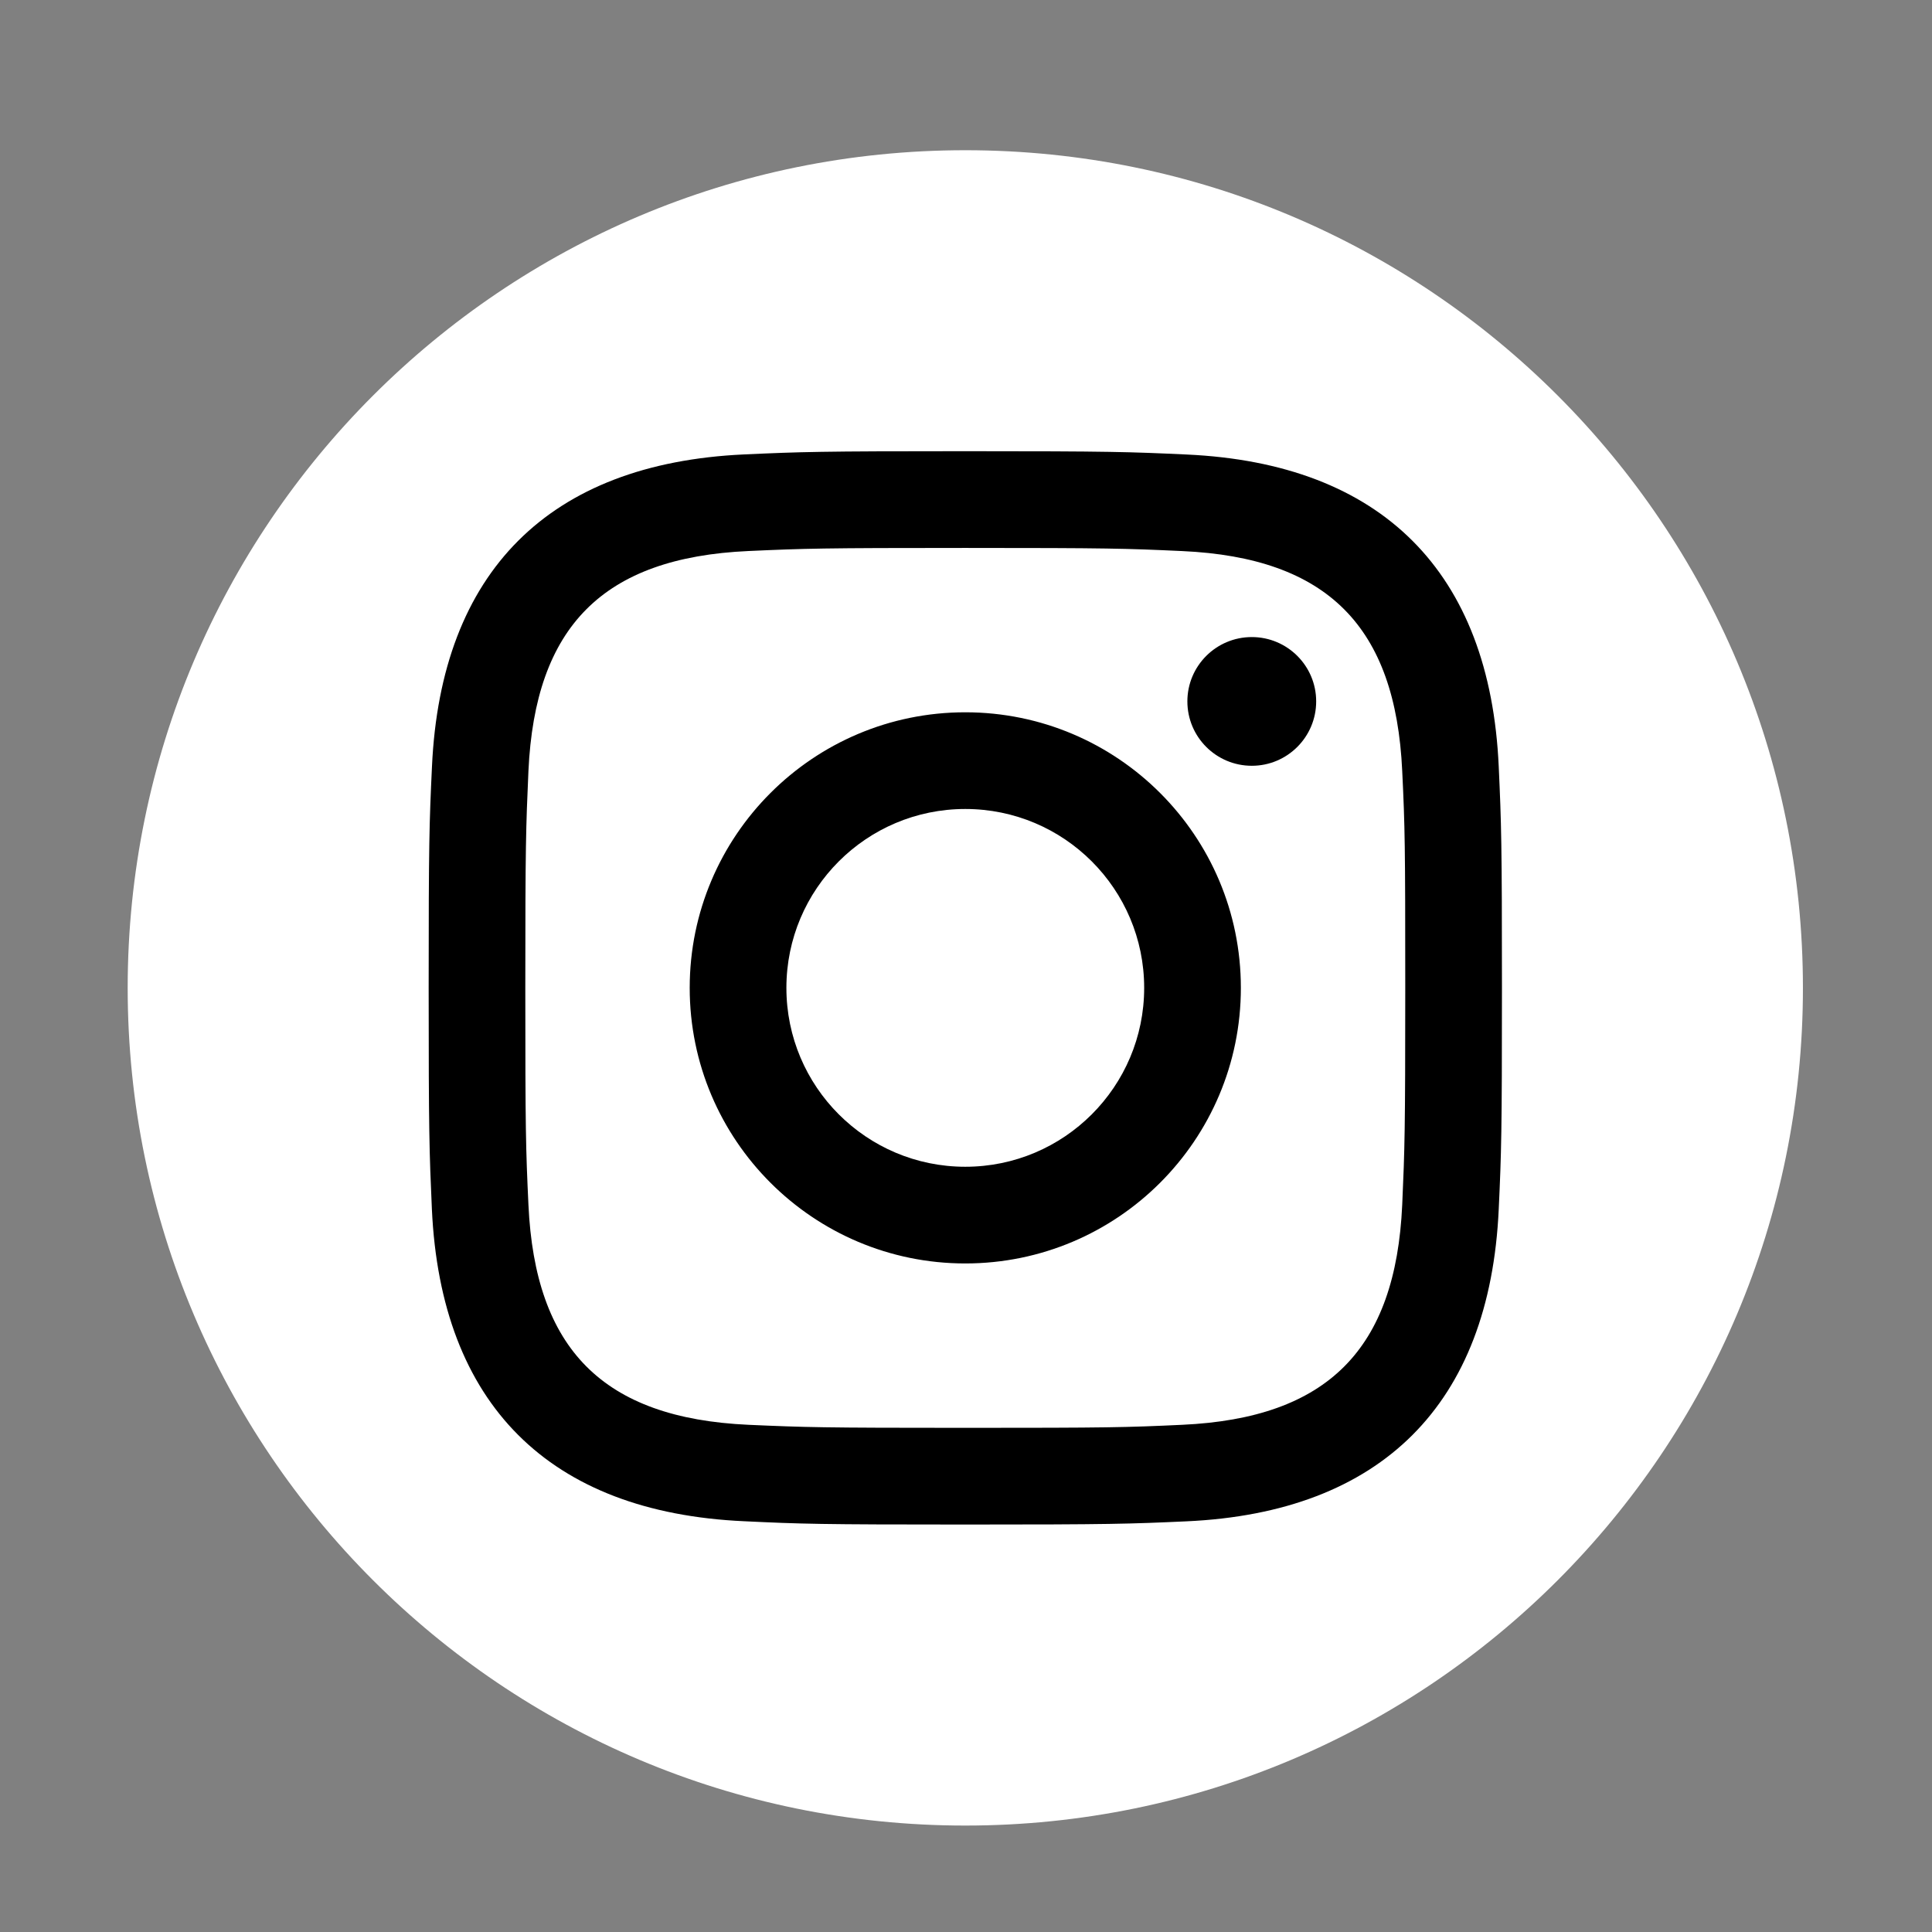 <?xml version="1.0" encoding="utf-8"?>
<!-- Generator: Adobe Illustrator 16.2.1, SVG Export Plug-In . SVG Version: 6.00 Build 0)  -->
<!DOCTYPE svg PUBLIC "-//W3C//DTD SVG 1.1//EN" "http://www.w3.org/Graphics/SVG/1.1/DTD/svg11.dtd">
<svg version="1.1" id="Layer_1" xmlns="http://www.w3.org/2000/svg" xmlns:xlink="http://www.w3.org/1999/xlink" x="0px" y="0px"
	 width="43.2px" height="43.2px" viewBox="0 0 43.2 43.2" enable-background="new 0 0 43.2 43.2" xml:space="preserve">
<rect x="0" y="0" width="43.2" height="43.2" fill="#808080" stroke="none"/>
<path fill="#FFFFFF" d="M21.584,3.359c-10.342,0-18.729,8.385-18.729,18.732c0,10.346,8.389,18.729,18.729,18.729
	c10.35,0,18.73-8.383,18.73-18.729C40.315,11.743,31.934,3.359,21.584,3.359z"/>
<g>
	<path d="M21.584,12.252c3.205,0,3.584,0.012,4.85,0.07c3.252,0.148,4.771,1.691,4.92,4.919c0.061,1.265,0.068,1.645,0.068,4.848
		c0,3.205-0.012,3.584-0.068,4.85c-0.146,3.227-1.664,4.771-4.92,4.92c-1.266,0.059-1.643,0.068-4.85,0.068
		c-3.203,0-3.584-0.012-4.849-0.068c-3.26-0.148-4.771-1.699-4.919-4.92c-0.059-1.266-0.07-1.645-0.07-4.85
		c0-3.204,0.014-3.583,0.07-4.85c0.148-3.227,1.664-4.771,4.919-4.918C18.002,12.264,18.381,12.252,21.584,12.252z M21.584,10.089
		c-3.258,0-3.666,0.014-4.946,0.072c-4.358,0.2-6.78,2.618-6.979,6.979c-0.06,1.282-0.074,1.69-0.074,4.949
		c0,3.258,0.015,3.668,0.072,4.947c0.2,4.359,2.618,6.781,6.98,6.979c1.281,0.061,1.689,0.074,4.947,0.074
		c3.26,0,3.668-0.014,4.949-0.072c4.354-0.199,6.781-2.617,6.979-6.979c0.059-1.281,0.072-1.691,0.072-4.949
		c0-3.259-0.014-3.667-0.072-4.947c-0.195-4.354-2.617-6.78-6.979-6.979C25.252,10.104,24.844,10.089,21.584,10.089z M21.584,15.927
		c-3.402,0-6.162,2.76-6.162,6.162s2.76,6.162,6.162,6.162s6.162-2.758,6.162-6.162C27.747,18.687,24.987,15.927,21.584,15.927z
		 M21.584,26.089c-2.209,0-4-1.791-4-4s1.791-4,4-4s4,1.791,4,4S23.793,26.089,21.584,26.089z M27.991,14.245
		c-0.797,0-1.441,0.645-1.441,1.438c0,0.796,0.645,1.44,1.441,1.44c0.795,0,1.439-0.645,1.439-1.44
		C29.43,14.889,28.786,14.245,27.991,14.245z"/>
</g>
</svg>
